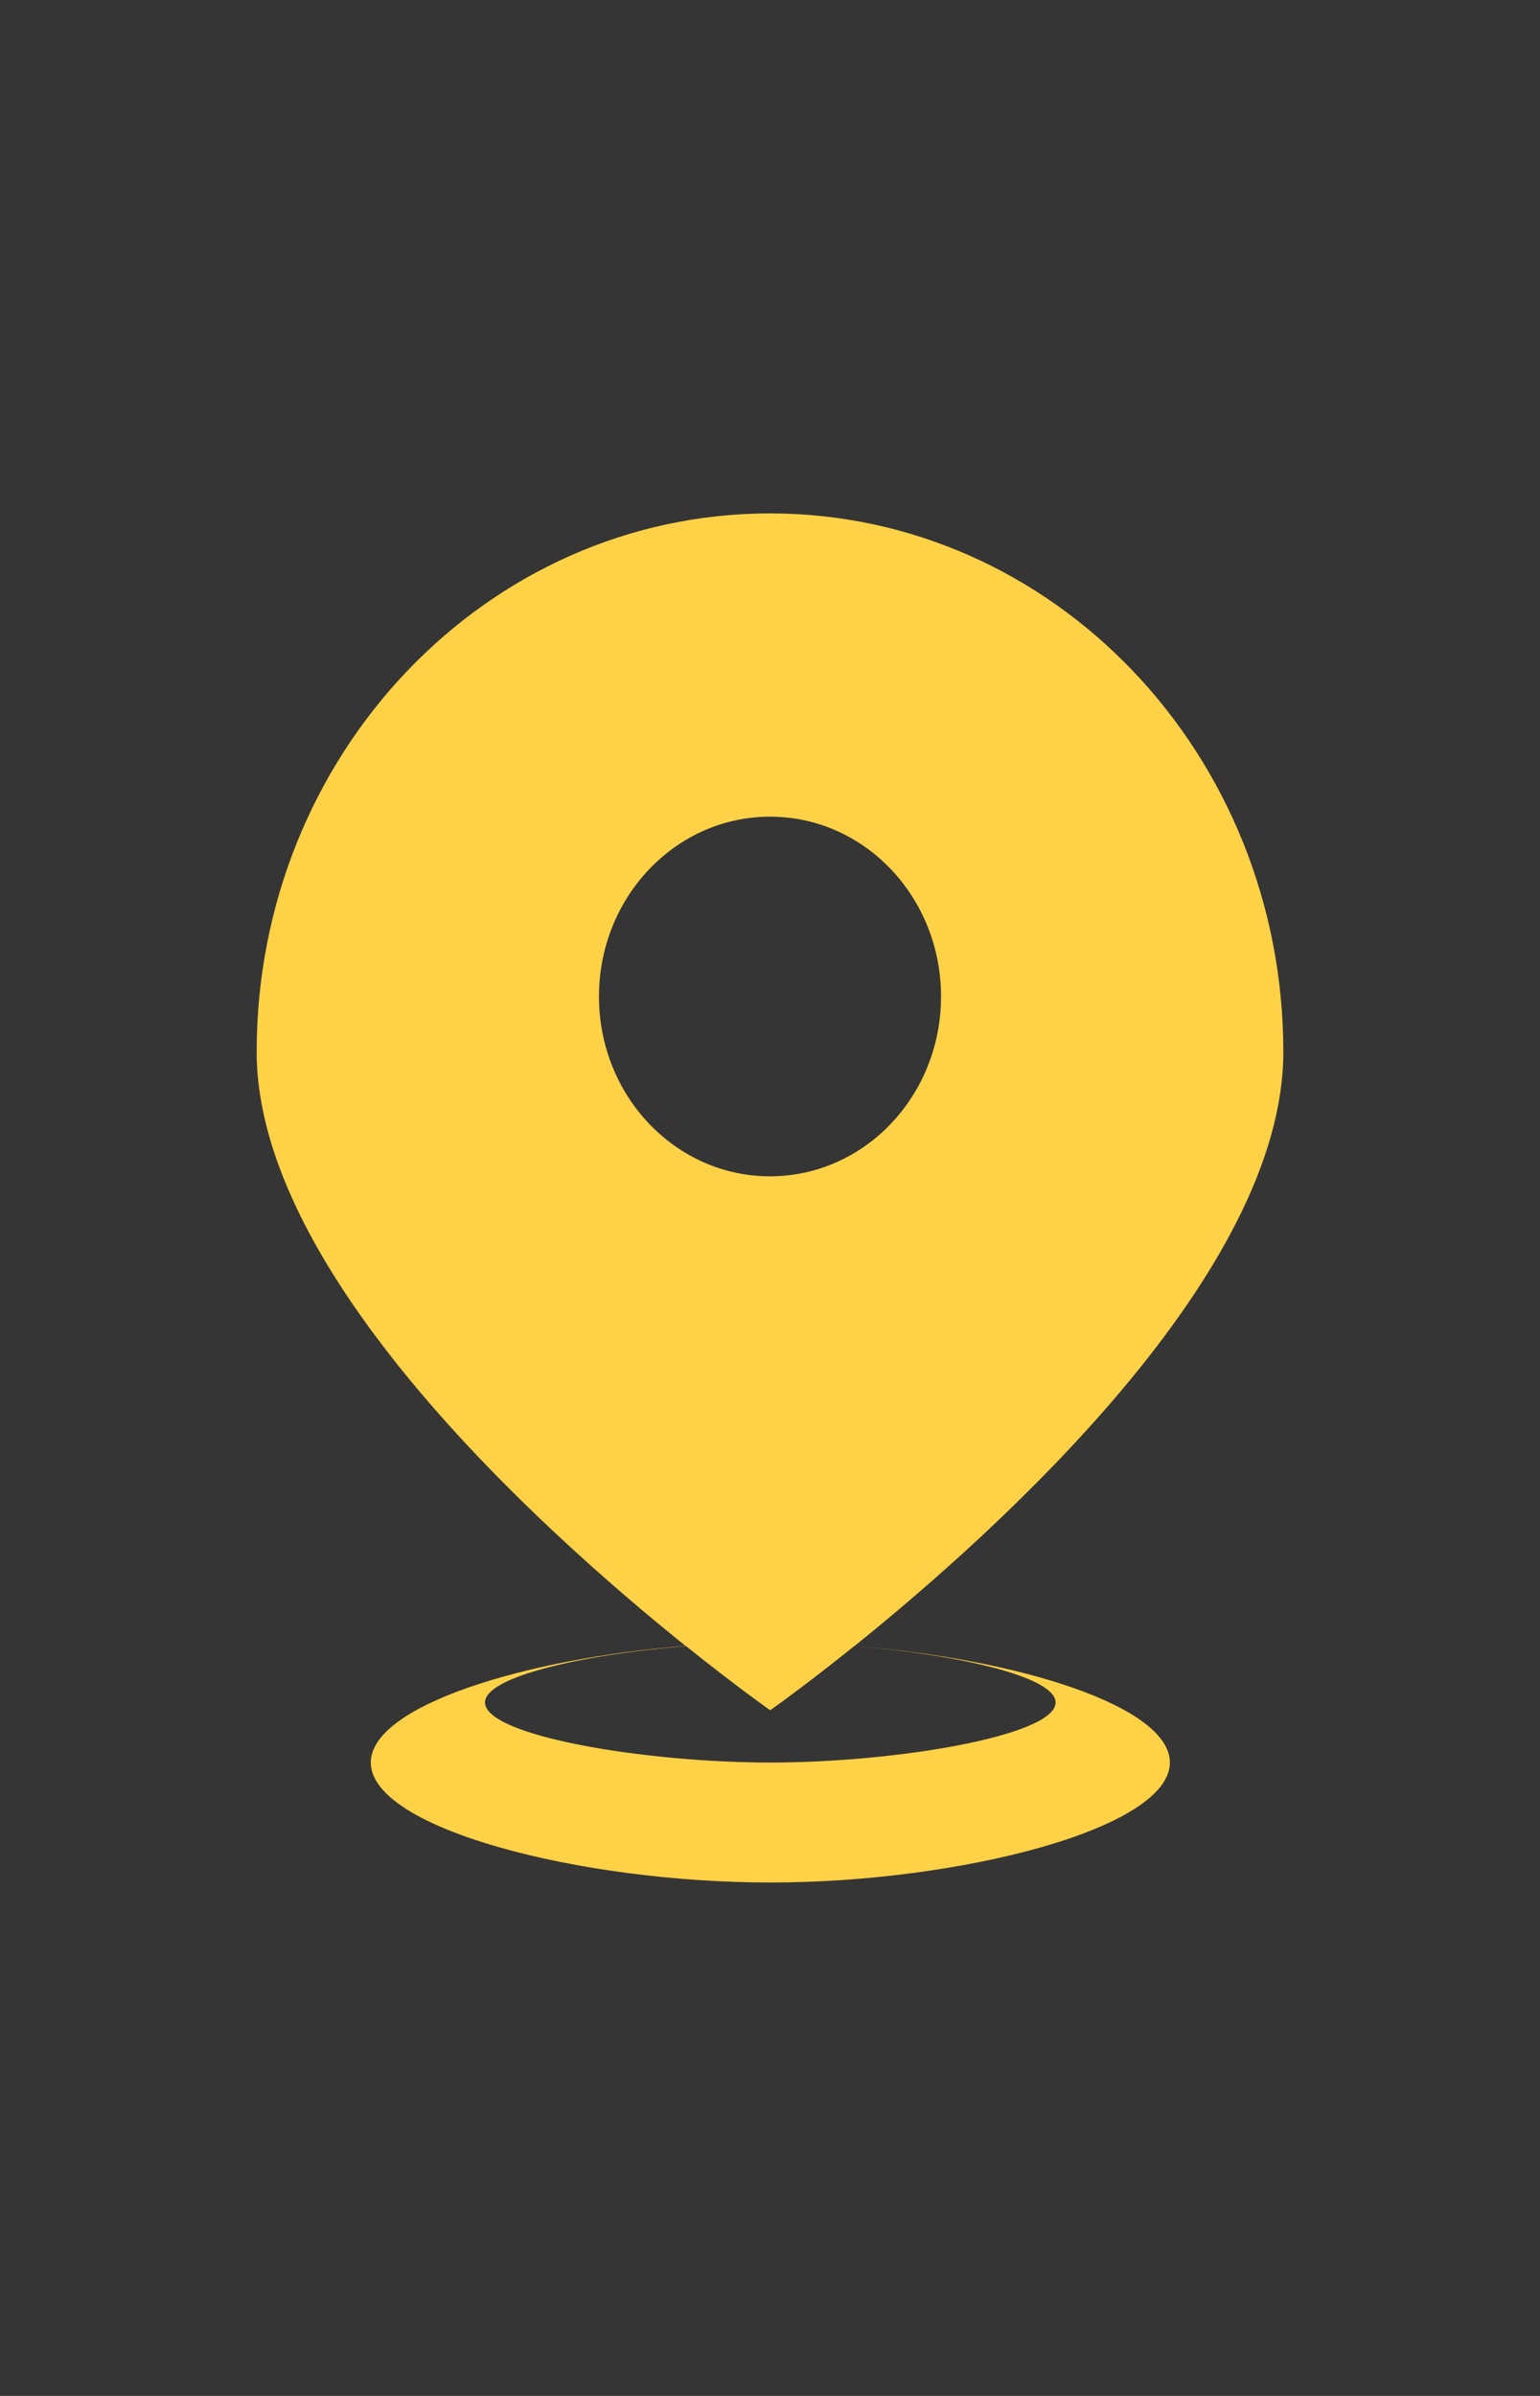 <svg width="18" height="28" viewBox="0 0 18 28" fill="none" xmlns="http://www.w3.org/2000/svg">
<rect x="0" y="0" width="18" height="28" fill="#333333" stroke="none"/>
<g id="Frame" clip-path="url(#clip0_863_1444)">
<path id="Vector" opacity="0.01" d="M0 0H18V28H0V0Z" fill="white"/>
<path id="Vector_2" d="M9.987 19.237C11.689 17.867 15 14.877 15 12.293C15 8.816 12.315 6 9 6C5.686 6 3 8.819 3 12.293C3 14.875 6.312 17.869 8.013 19.235C6.119 19.384 4.334 19.939 4.334 20.598C4.334 21.373 6.793 22 9.003 22C11.212 22 13.674 21.371 13.674 20.598C13.673 19.936 11.884 19.384 9.987 19.237ZM7.001 11.646C7.001 10.485 7.897 9.544 9 9.544C10.107 9.544 10.999 10.486 10.999 11.646C10.999 12.806 10.105 13.747 9 13.747C7.895 13.747 7.001 12.806 7.001 11.646ZM9.003 20.598C7.529 20.598 5.669 20.285 5.669 19.896C5.669 19.594 6.812 19.335 8.018 19.237C8.607 19.709 9.002 19.987 9.002 19.987C9.002 19.987 9.398 19.709 9.985 19.237C11.191 19.334 12.338 19.594 12.338 19.896C12.339 20.283 10.477 20.598 9.003 20.598Z" fill="#FFD146"/>
</g>
<defs>
<clipPath id="clip0_863_1444">
<rect width="18" height="28" fill="white"/>
</clipPath>
</defs>
</svg>
